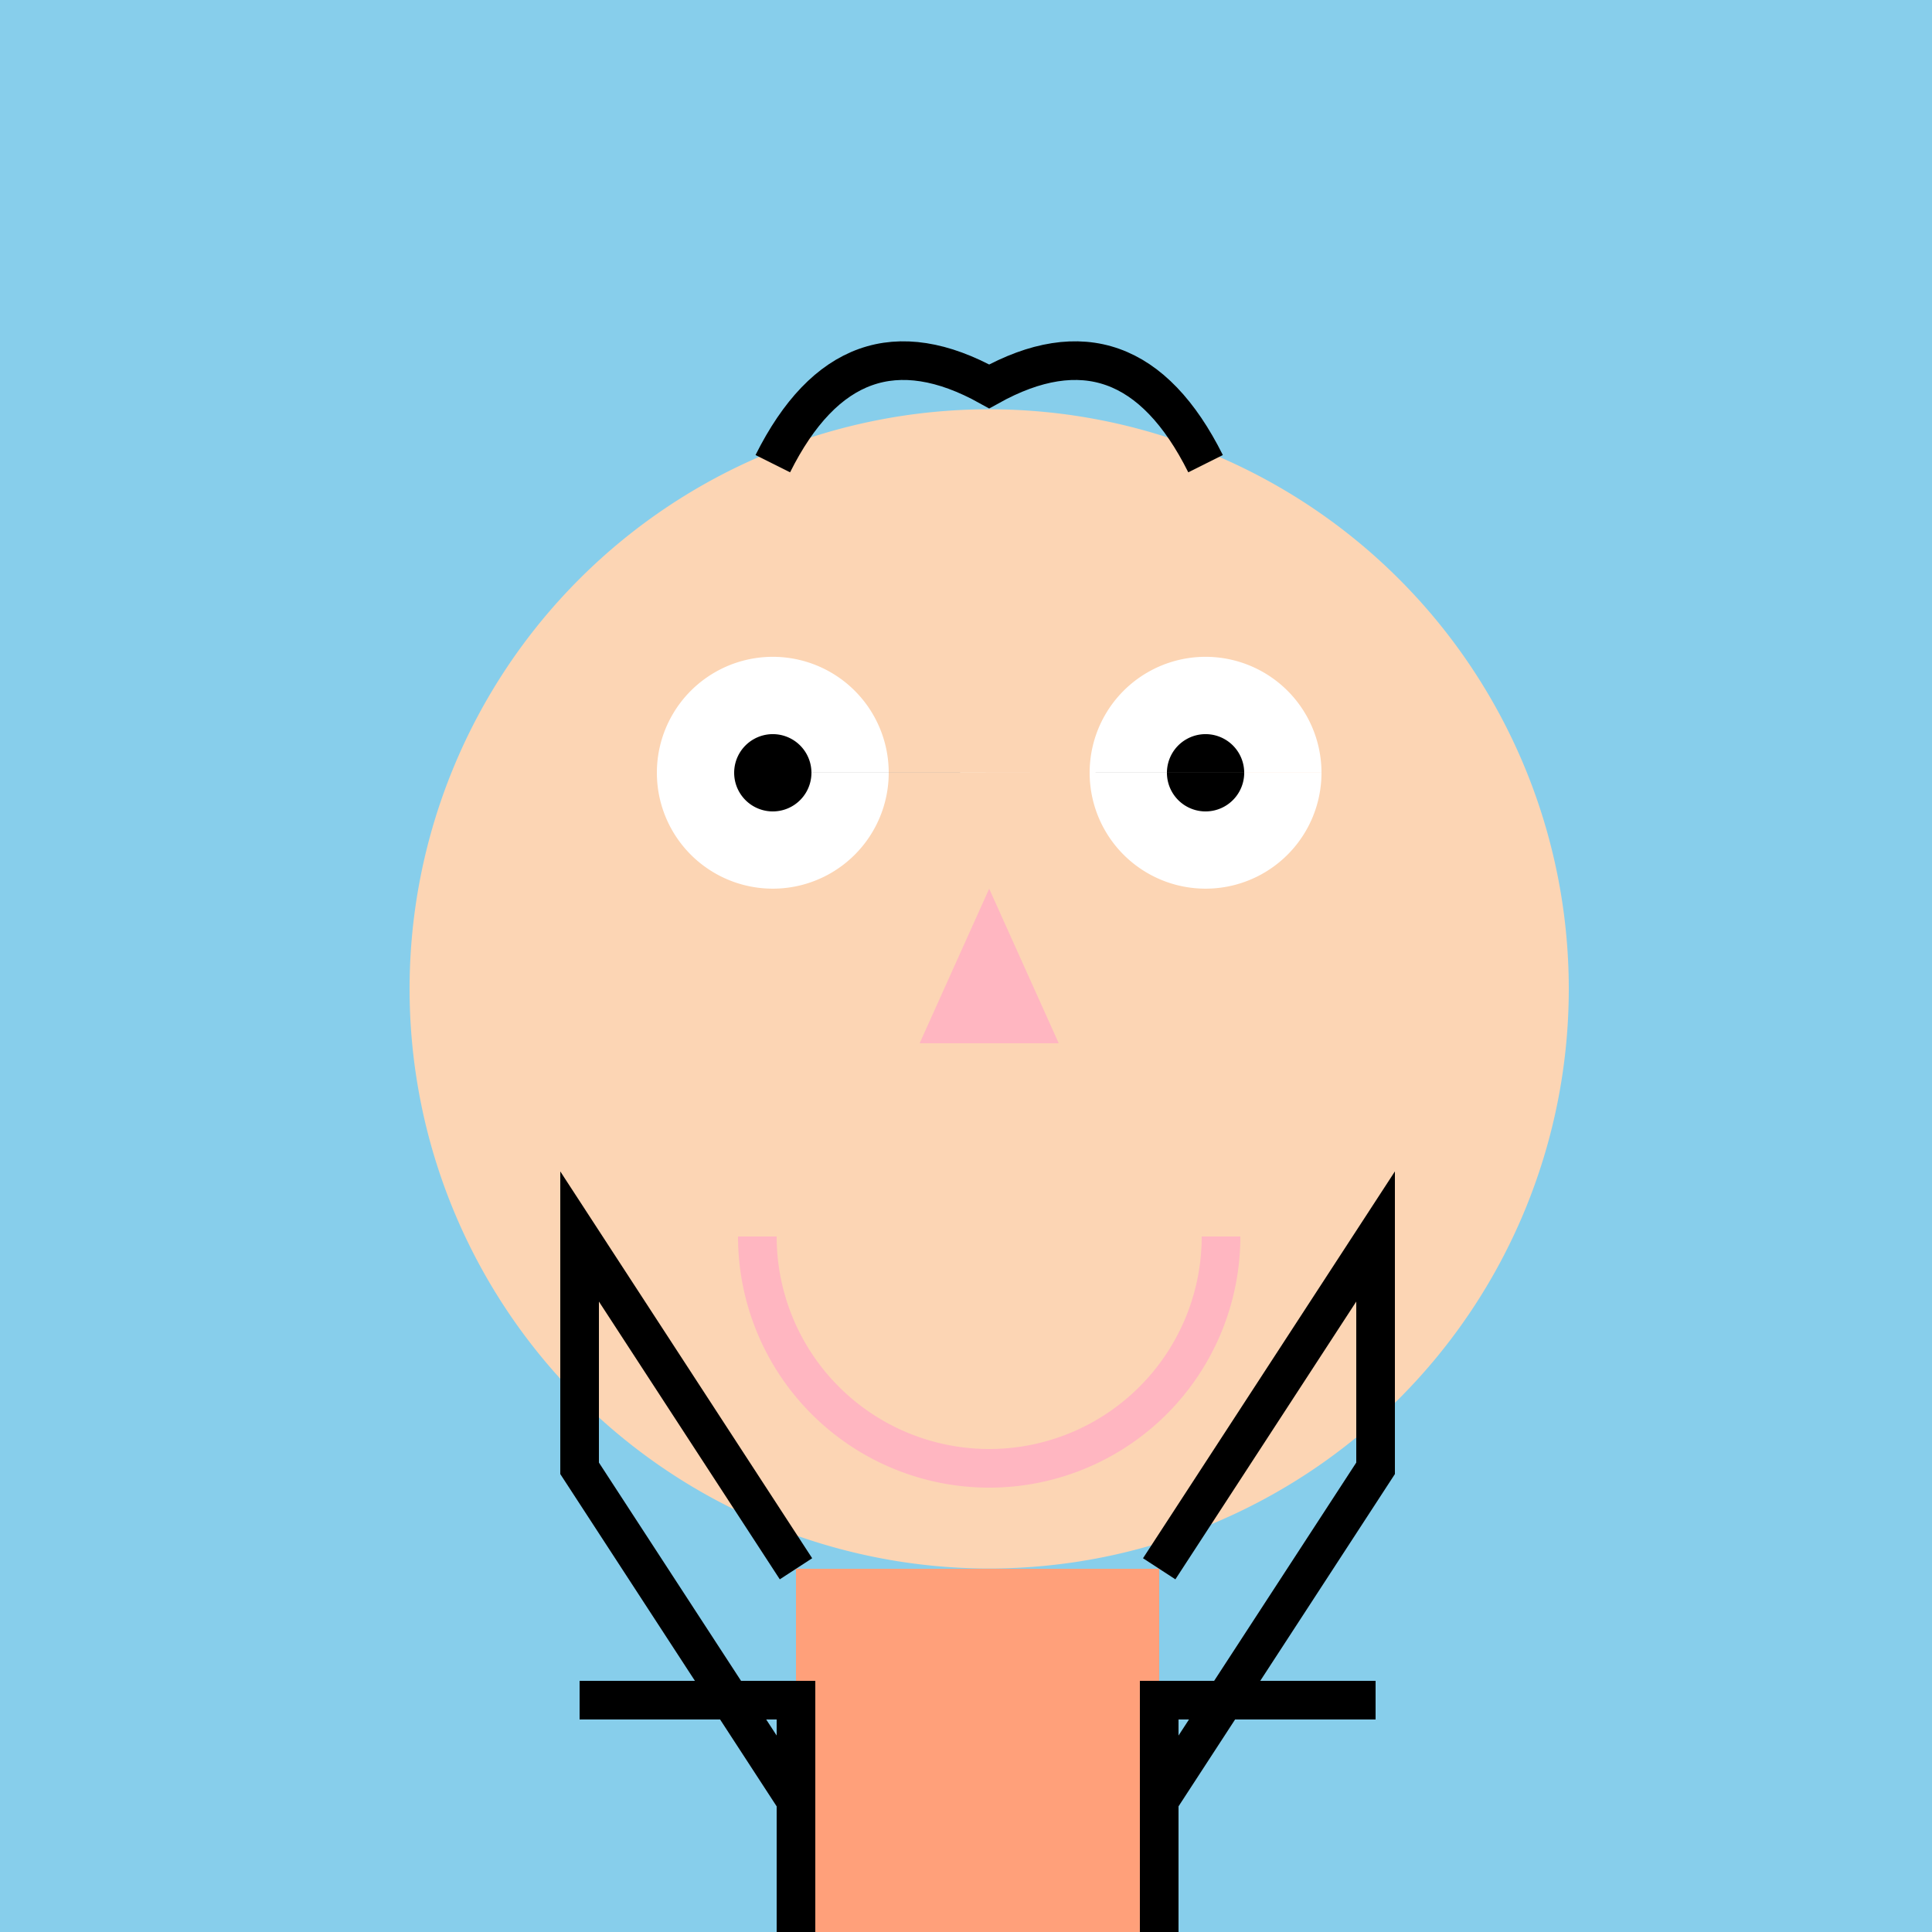 <!--

Generated by DrawGPT.
Free, open source, AI generated images in SVG, PNG, and HTML Canvas format.
https://drawgpt.ai

Created: 2023-09-27T04:49:03.573Z
Link: https://drawgpt.ai/prompt/92301/

-->
<svg xmlns="http://www.w3.org/2000/svg" xmlns:xlink="http://www.w3.org/1999/xlink" width="500" height="500"><defs/><g><rect fill="#87CEEB" stroke="none" x="0" y="0" width="512" height="512"/><path fill="#FCD5B4" stroke="none" paint-order="stroke fill markers" d=" M 406 256 A 150 150 0 1 1 406 255.85"/><path fill="#FFFFFF" stroke="none" paint-order="stroke fill markers" d=" M 230 200 A 30 30 0 1 1 230 199.97 L 342 200 A 30 30 0 1 1 342 199.97"/><path fill="#000000" stroke="none" paint-order="stroke fill markers" d=" M 210 200 A 10 10 0 1 1 210 199.99 L 322 200 A 10 10 0 1 1 322 199.99"/><path fill="#FFB6C1" stroke="none" paint-order="stroke fill markers" d=" M 256 230 L 238 270 L 274 270 Z"/><path fill="none" stroke="#FFB6C1" paint-order="fill stroke markers" d=" M 316 320 A 60 60 0 0 1 196 320" stroke-miterlimit="10" stroke-width="10" stroke-dasharray=""/><path fill="none" stroke="#000000" paint-order="fill stroke markers" d=" M 200 120 Q 220 80 256 100 Q 292 80 312 120" stroke-miterlimit="10" stroke-width="10" stroke-dasharray=""/><path fill="#FFA07A" stroke="none" paint-order="stroke fill markers" d=" M 206 406 L 300 406 L 300 512 L 206 512 Z"/><path fill="none" stroke="#000000" paint-order="fill stroke markers" d=" M 206 406 L 150 320 L 150 380 L 206 466 M 300 406 L 356 320 L 356 380 L 300 466" stroke-miterlimit="10" stroke-width="10" stroke-dasharray=""/><path fill="none" stroke="#000000" paint-order="fill stroke markers" d=" M 206 512 L 206 440 L 150 440 M 300 512 L 300 440 L 356 440" stroke-miterlimit="10" stroke-width="10" stroke-dasharray=""/></g></svg>